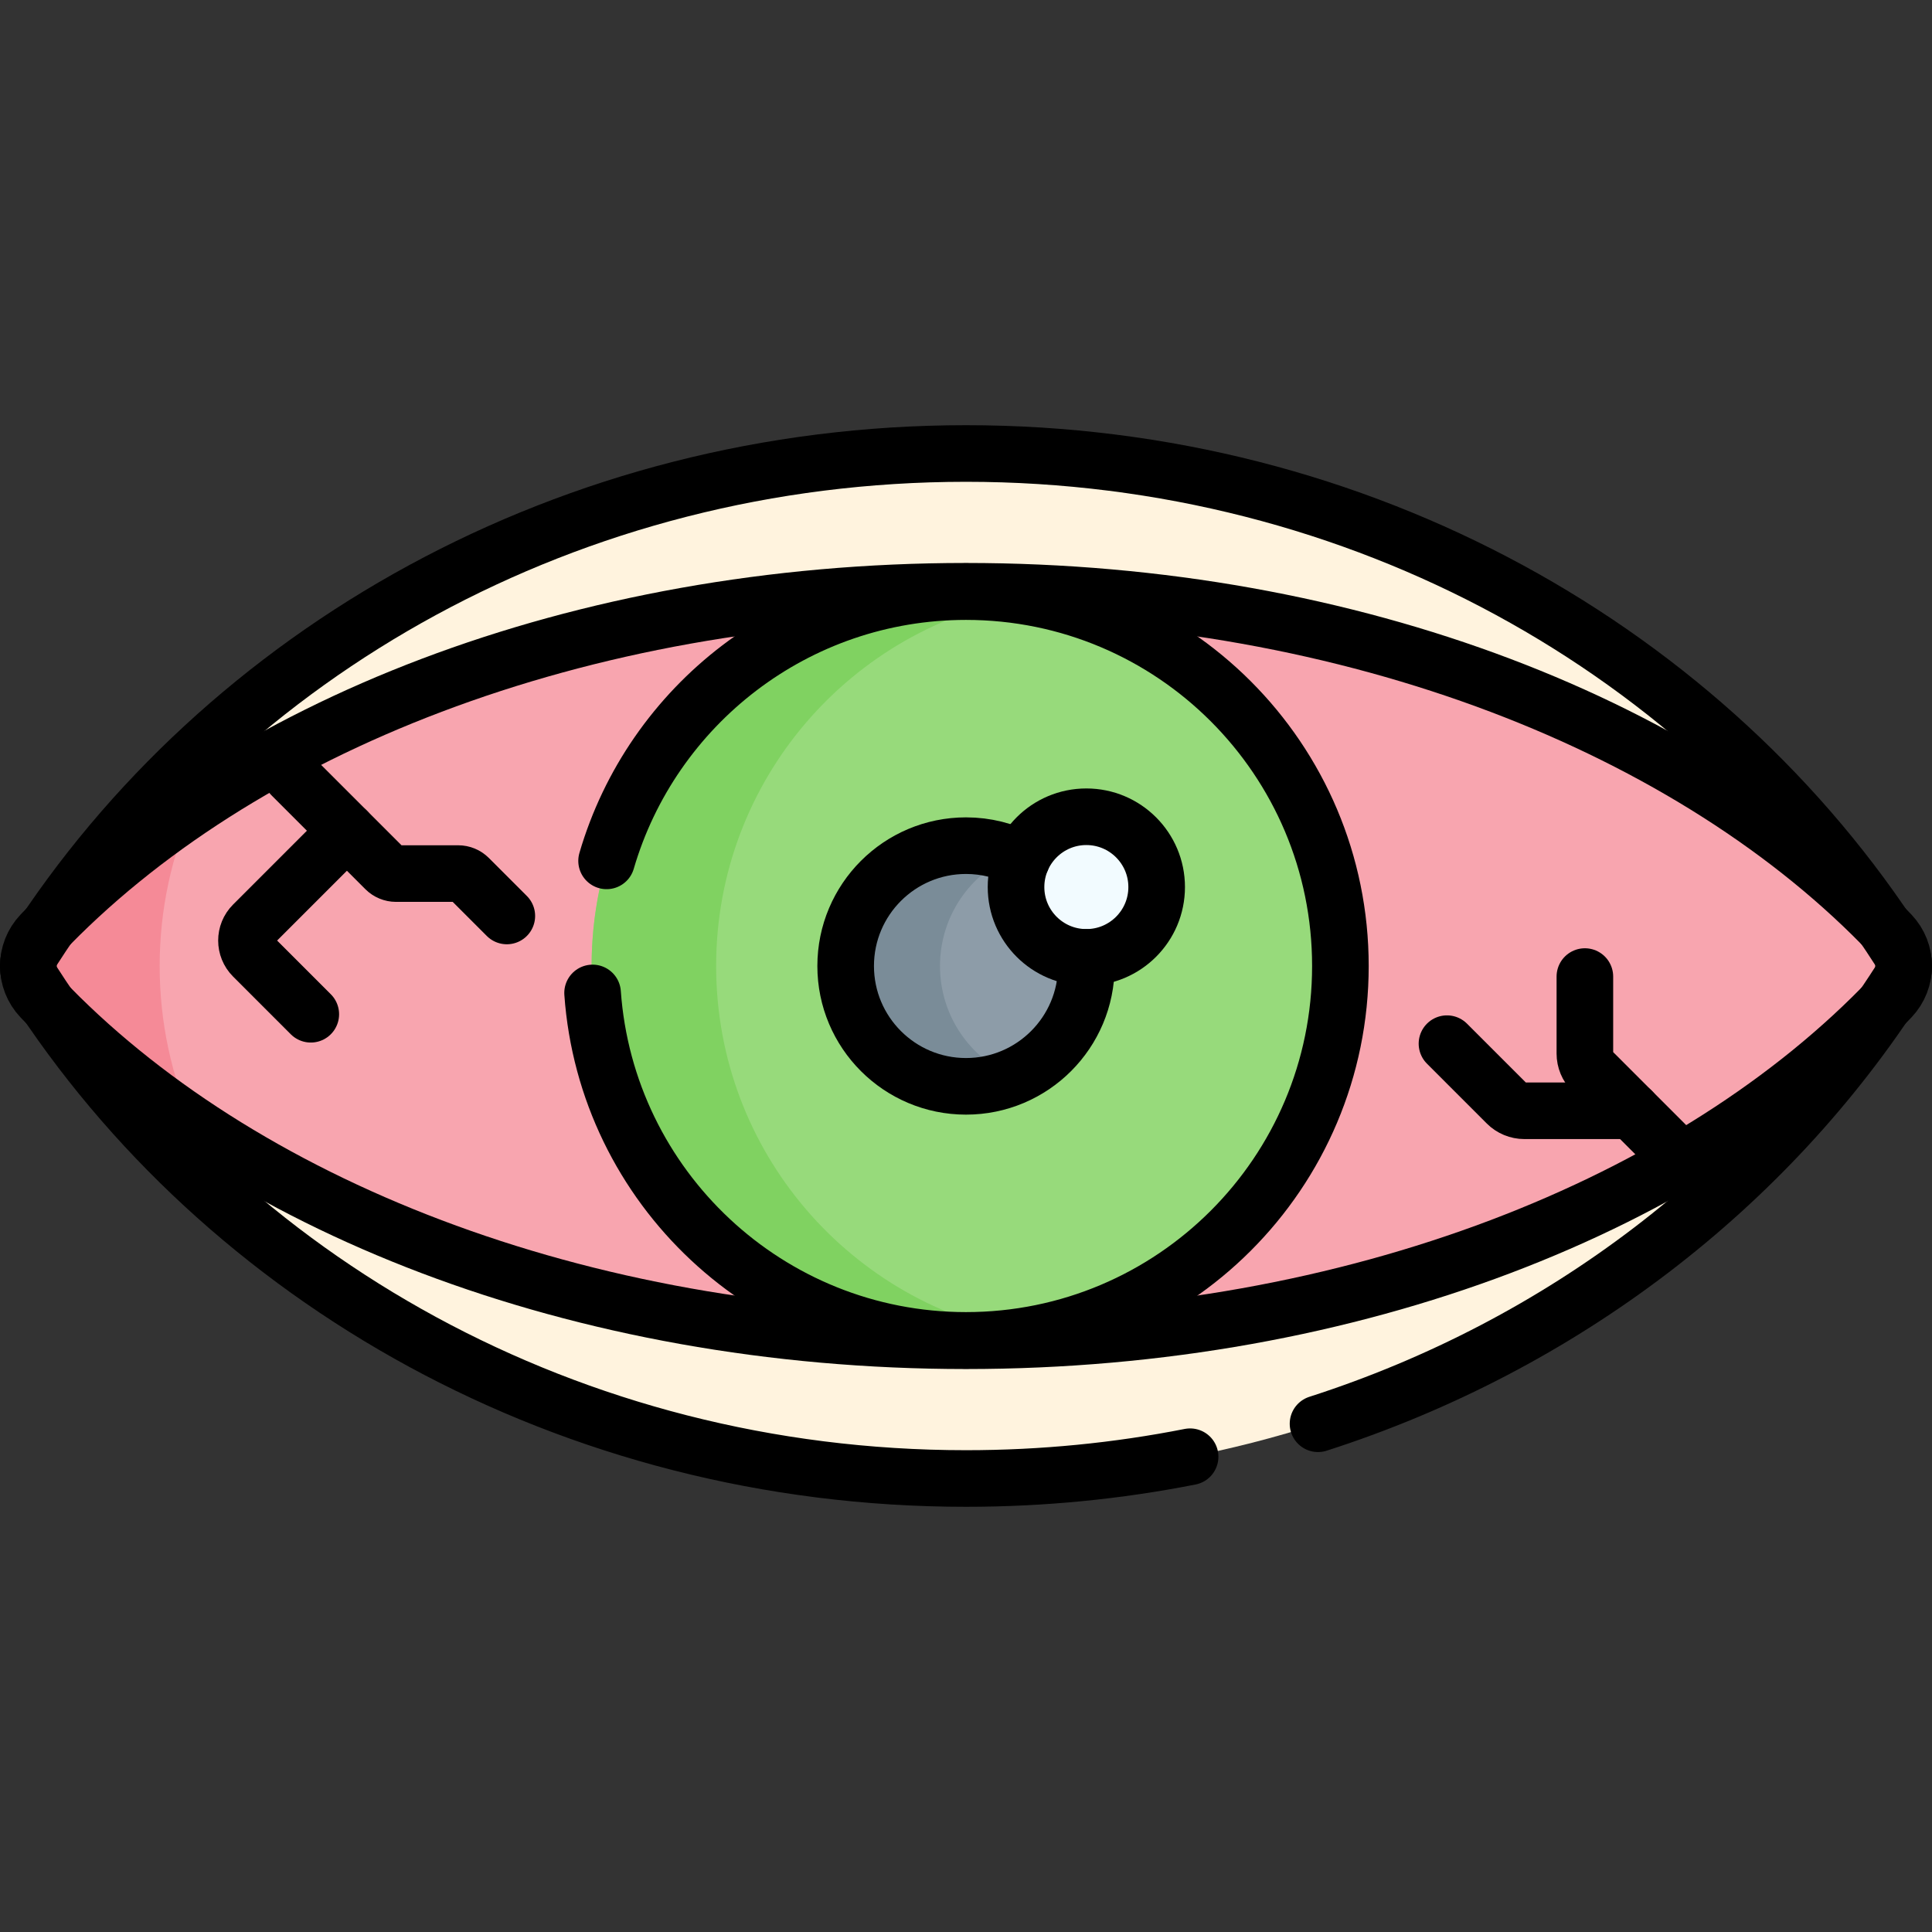 <?xml version="1.0" encoding="UTF-8"?>
<svg xmlns="http://www.w3.org/2000/svg" xmlns:xlink="http://www.w3.org/1999/xlink" version="1.1" id="Capa_1" x="0px" y="0px" viewBox="0 0 512.005 512.005" style="enable-background:new 0 0 512.005 512.005;" xml:space="preserve" width="512" height="512">
<rect x="0" y="0" width="512.005" height="512.005" fill="#333333" stroke="none"/>
<g>
	<g>
		<path style="fill:#FFF3DE;" d="M8.781,251.645c-1.705,2.659-1.705,6.057,0,8.716c50.521,78.784,142.333,131.465,247.221,131.465&#10;&#9;&#9;&#9;c104.889,0,196.701-52.681,247.222-131.465c1.705-2.659,1.705-6.057,0-8.716C452.703,172.861,360.891,120.18,256.002,120.18&#10;&#9;&#9;&#9;C151.114,120.18,59.302,172.861,8.781,251.645z"/>
		<path style="fill:#FFE5C2;" d="M42.315,256.003c0-29.58,12.304-56.283,32.07-75.281c-25.984,19.835-48.234,43.836-65.604,70.923&#10;&#9;&#9;&#9;c-1.705,2.659-1.705,6.057,0,8.716c17.369,27.086,39.619,51.087,65.604,70.923C54.619,312.286,42.315,285.582,42.315,256.003z"/>
		<path style="fill:#F8A5AF;" d="M10.897,247.529c-4.527,4.76-4.527,12.188,0,16.948c51.977,54.661,142.333,90.834,245.105,90.834&#10;&#9;&#9;&#9;c102.773,0,193.128-36.173,245.105-90.834c4.527-4.76,4.527-12.188,0-16.948c-51.977-54.661-142.333-90.834-245.105-90.834&#10;&#9;&#9;&#9;C153.23,156.694,62.874,192.868,10.897,247.529z"/>
		<circle style="fill:#97DA7B;" cx="256.003" cy="256.003" r="99.217"/>
		<path style="fill:#F58A97;" d="M42.315,256.003c0-14.984,3.163-29.228,8.848-42.109c-15.138,10.162-28.663,21.434-40.265,33.635&#10;&#9;&#9;&#9;c-4.527,4.76-4.527,12.188,0,16.948c11.602,12.201,25.128,23.473,40.265,33.635C45.478,285.23,42.315,270.987,42.315,256.003z"/>
		<path style="fill:#80D261;" d="M189.786,256.003c0-49.174,35.775-89.984,82.717-97.843c-5.367-0.899-10.878-1.374-16.5-1.374&#10;&#9;&#9;&#9;c-54.796,0-99.217,44.421-99.217,99.217s44.421,99.217,99.217,99.217c5.622,0,11.133-0.475,16.5-1.374&#10;&#9;&#9;&#9;C225.561,345.987,189.786,305.176,189.786,256.003z"/>
		<circle style="fill:#8D9CA8;" cx="256.003" cy="256.003" r="31.894"/>
		<path style="fill:#7A8C98;" d="M249.109,256.003c0-13.177,7.993-24.486,19.394-29.349c-3.839-1.637-8.063-2.545-12.5-2.545&#10;&#9;&#9;&#9;c-17.614,0-31.894,14.279-31.894,31.894s14.279,31.894,31.894,31.894c4.437,0,8.661-0.908,12.5-2.545&#10;&#9;&#9;&#9;C257.102,280.489,249.109,269.18,249.109,256.003z"/>
		<circle style="fill:#F2FBFF;" cx="287.896" cy="235.083" r="18.634"/>
	</g>
	<g>
		<path style="fill:none;stroke:#000000;stroke-width:15;stroke-linecap:round;stroke-linejoin:round;stroke-miterlimit:10;" d="&#10;&#9;&#9;&#9;M349.293,377.312c64.75-20.81,119.13-62.69,153.93-116.95c1.71-2.66,1.71-6.06,0-8.72c-50.52-78.78-142.33-131.46-247.22-131.46&#10;&#9;&#9;&#9;s-196.7,52.68-247.22,131.46c-1.71,2.66-1.71,6.06,0,8.72c50.52,78.78,142.33,131.46,247.22,131.46c20.36,0,40.23-1.99,59.39-5.77&#10;&#9;&#9;&#9;"/>
		<path style="fill:none;stroke:#000000;stroke-width:15;stroke-linecap:round;stroke-linejoin:round;stroke-miterlimit:10;" d="&#10;&#9;&#9;&#9;M10.897,247.529c-4.527,4.76-4.527,12.188,0,16.948c51.977,54.661,142.333,90.834,245.105,90.834&#10;&#9;&#9;&#9;c102.773,0,193.128-36.173,245.105-90.834c4.527-4.76,4.527-12.188,0-16.948c-51.977-54.661-142.333-90.834-245.105-90.834&#10;&#9;&#9;&#9;C153.23,156.694,62.874,192.868,10.897,247.529z"/>
		<path style="fill:none;stroke:#000000;stroke-width:15;stroke-linecap:round;stroke-linejoin:round;stroke-miterlimit:10;" d="&#10;&#9;&#9;&#9;M160.753,228.143c12.03-41.24,50.12-71.36,95.25-71.36c54.8,0,99.22,44.42,99.22,99.22s-44.42,99.22-99.22,99.22&#10;&#9;&#9;&#9;c-52.4,0-95.31-40.61-98.96-92.08"/>
		<path style="fill:none;stroke:#000000;stroke-width:15;stroke-linecap:round;stroke-linejoin:round;stroke-miterlimit:10;" d="&#10;&#9;&#9;&#9;M287.812,253.712c0.05,0.75,0.08,1.52,0.08,2.29c0,17.61-14.28,31.89-31.89,31.89s-31.89-14.28-31.89-31.89&#10;&#9;&#9;&#9;s14.28-31.89,31.89-31.89c5.33,0,10.35,1.31,14.77,3.62"/>
		
			<circle style="fill:none;stroke:#000000;stroke-width:15;stroke-linecap:round;stroke-linejoin:round;stroke-miterlimit:10;" cx="287.896" cy="235.083" r="18.634"/>
		<path style="fill:none;stroke:#000000;stroke-width:15;stroke-linecap:round;stroke-linejoin:round;stroke-miterlimit:10;" d="&#10;&#9;&#9;&#9;M446.631,308.549l-24.692-24.692c-1.233-1.233-1.926-2.906-1.926-4.65v-20.403"/>
		<path style="fill:none;stroke:#000000;stroke-width:15;stroke-linecap:round;stroke-linejoin:round;stroke-miterlimit:10;" d="&#10;&#9;&#9;&#9;M432.449,294.367h-28.476c-1.744,0-3.417-0.693-4.65-1.926l-15.856-15.856"/>
		<path style="fill:none;stroke:#000000;stroke-width:15;stroke-linecap:round;stroke-linejoin:round;stroke-miterlimit:10;" d="&#10;&#9;&#9;&#9;M77.263,205.475l24.863,24.863c0.75,0.75,1.768,1.172,2.828,1.172h16.473c1.061,0,2.078,0.421,2.828,1.172l10.061,10.061"/>
		<path style="fill:none;stroke:#000000;stroke-width:15;stroke-linecap:round;stroke-linejoin:round;stroke-miterlimit:10;" d="&#10;&#9;&#9;&#9;M91.939,220.151l-24.864,24.864c-2.343,2.343-2.343,6.142,0,8.485l15.289,15.289"/>
	</g>
</g>















</svg>
